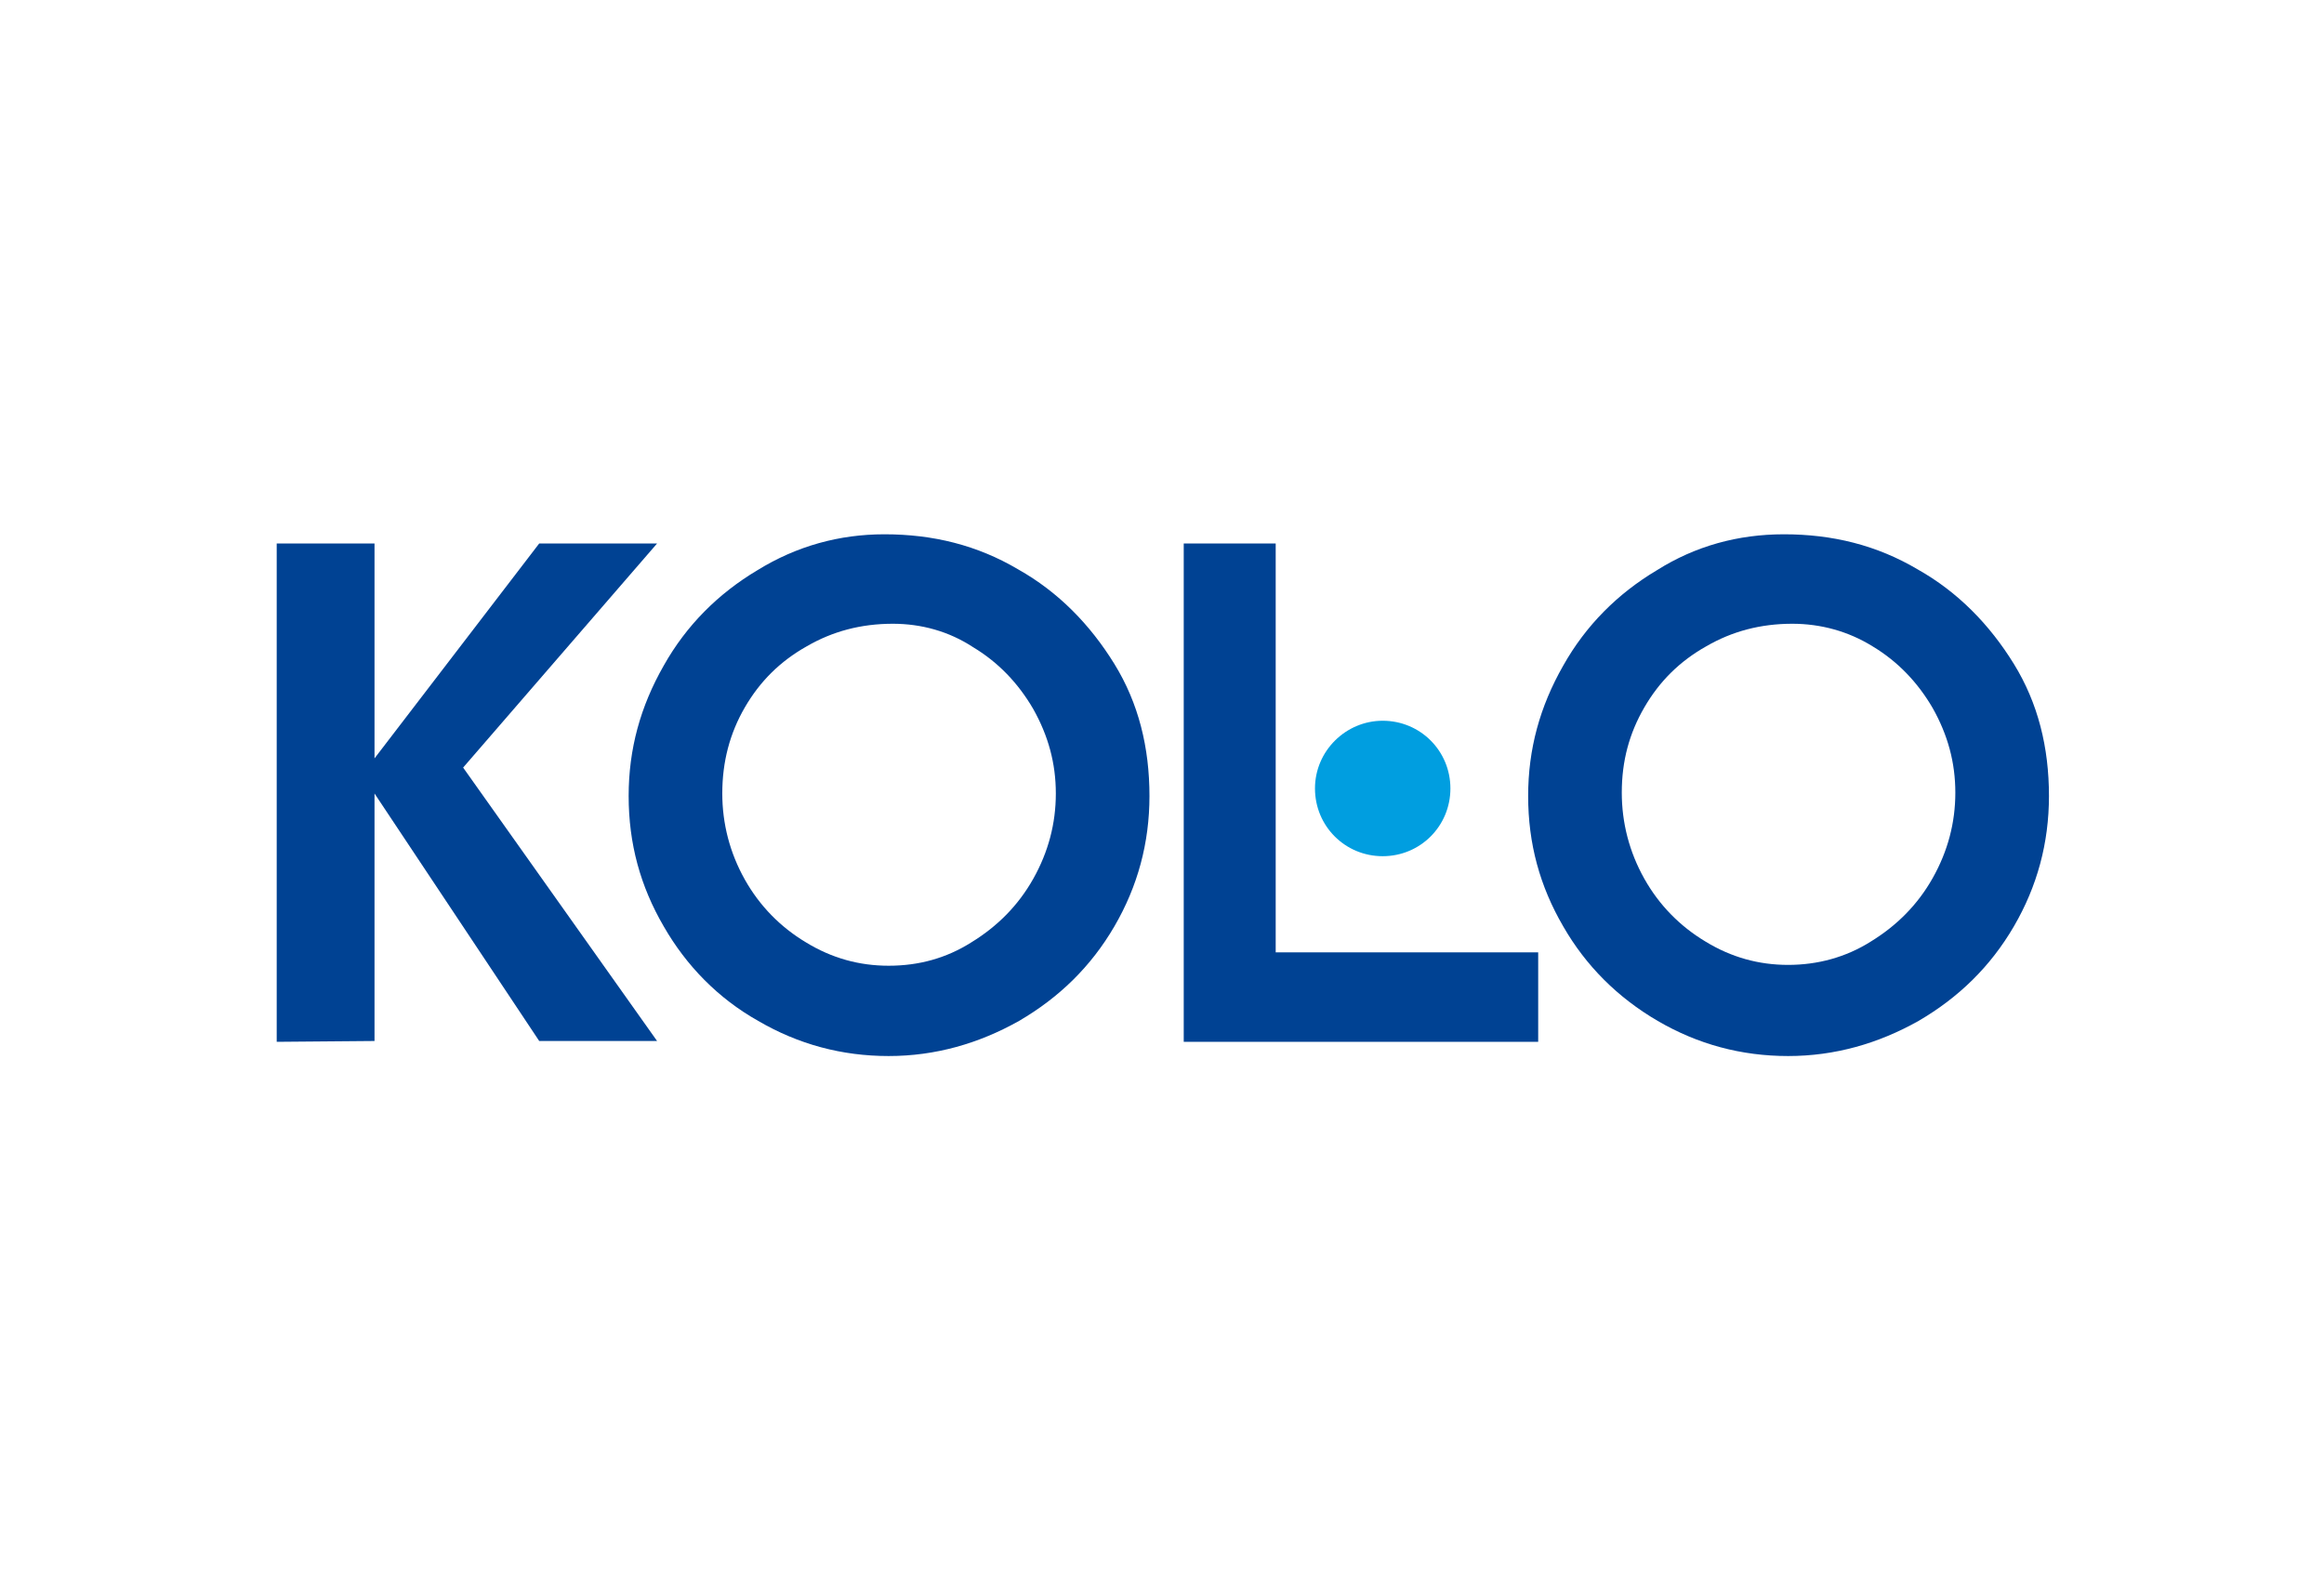 <?xml version="1.0" encoding="utf-8"?>
<!-- Generator: Adobe Illustrator 25.0.1, SVG Export Plug-In . SVG Version: 6.00 Build 0)  -->
<!DOCTYPE svg PUBLIC "-//W3C//DTD SVG 1.1//EN" "http://www.w3.org/Graphics/SVG/1.1/DTD/svg11.dtd">
<svg xmlns:x="http://ns.adobe.com/Extensibility/1.0/" xmlns:i="http://ns.adobe.com/AdobeIllustrator/10.0/" xmlns:graph="http://ns.adobe.com/Graphs/1.0/" xmlns="http://www.w3.org/2000/svg" xmlns:xlink="http://www.w3.org/1999/xlink" version="1.1" id="layer" x="0px" y="0px" viewBox="0 0 278 190" enable-background="new 0 0 278 190" xml:space="preserve" width="102" height="69.712">
<g>
	<path fill-rule="evenodd" clip-rule="evenodd" fill="#004293" d="M33.1,124.6V65h11.7v25.7L64.5,65h14.1L55.4,91.8l23.2,32.7H64.5   L44.8,94.9v29.6L33.1,124.6L33.1,124.6z"/>
	<path fill-rule="evenodd" clip-rule="evenodd" fill="#004293" d="M105.8,63.9c5.8,0,11.1,1.3,16,4.2c4.8,2.7,8.6,6.6,11.5,11.3   s4.2,10,4.2,15.8c0,5.6-1.4,10.8-4.2,15.6c-2.8,4.8-6.6,8.5-11.4,11.3c-4.8,2.7-10,4.2-15.6,4.2c-5.6,0-10.8-1.4-15.6-4.2   c-4.8-2.7-8.6-6.6-11.3-11.3c-2.8-4.8-4.2-9.9-4.2-15.6c0-5.6,1.4-10.7,4.2-15.6c2.7-4.8,6.5-8.6,11.2-11.4   C95.3,65.3,100.4,63.9,105.8,63.9L105.8,63.9z M106.8,74.6c-3.8,0-7.2,0.9-10.3,2.7c-3.2,1.8-5.6,4.2-7.4,7.3s-2.7,6.5-2.7,10.3   c0,3.6,0.9,7.1,2.7,10.3c1.8,3.2,4.3,5.7,7.3,7.5c3.1,1.9,6.4,2.8,9.9,2.8c3.6,0,6.9-0.9,9.9-2.8c3.1-1.9,5.6-4.4,7.4-7.6   c1.8-3.2,2.7-6.6,2.7-10.2c0-3.6-0.9-6.9-2.7-10.1c-1.8-3.1-4.2-5.6-7.2-7.4C113.5,75.5,110.2,74.6,106.8,74.6L106.8,74.6z"/>
	<path fill-rule="evenodd" clip-rule="evenodd" fill="#004293" d="M141.6,124.6V65h11v48.9H184v10.7H141.6z"/>
	<path fill-rule="evenodd" clip-rule="evenodd" fill="#004293" d="M213.4,63.9c5.8,0,11.1,1.3,16,4.2c4.8,2.7,8.6,6.6,11.5,11.3   s4.2,10,4.2,15.8c0,5.6-1.4,10.8-4.2,15.6c-2.8,4.8-6.6,8.5-11.4,11.3c-4.8,2.7-10,4.2-15.6,4.2c-5.6,0-10.8-1.4-15.6-4.2   s-8.6-6.6-11.3-11.3c-2.8-4.8-4.2-9.9-4.2-15.6c0-5.6,1.4-10.7,4.2-15.6c2.7-4.8,6.5-8.6,11.2-11.4   C202.8,65.3,207.9,63.9,213.4,63.9L213.4,63.9z M214.4,74.6c-3.8,0-7.2,0.9-10.3,2.7c-3.2,1.8-5.6,4.2-7.4,7.3S194,91,194,94.8   c0,3.6,0.9,7.1,2.7,10.3c1.8,3.2,4.3,5.7,7.3,7.5c3.1,1.9,6.4,2.8,9.9,2.8s6.9-0.9,9.9-2.8c3.1-1.9,5.6-4.4,7.4-7.6   c1.8-3.2,2.7-6.6,2.7-10.2c0-3.6-0.9-6.9-2.7-10.1c-1.8-3.1-4.2-5.6-7.2-7.4C221.1,75.5,217.8,74.6,214.4,74.6L214.4,74.6z"/>
	<path fill-rule="evenodd" clip-rule="evenodd" fill="#009EE0" d="M165.4,86.2c4.5,0,8.1,3.6,8.1,8.1c0,4.5-3.6,8.1-8.1,8.1   s-8.1-3.6-8.1-8.1C157.3,89.8,161,86.2,165.4,86.2L165.4,86.2z"/>
</g>
</svg>
